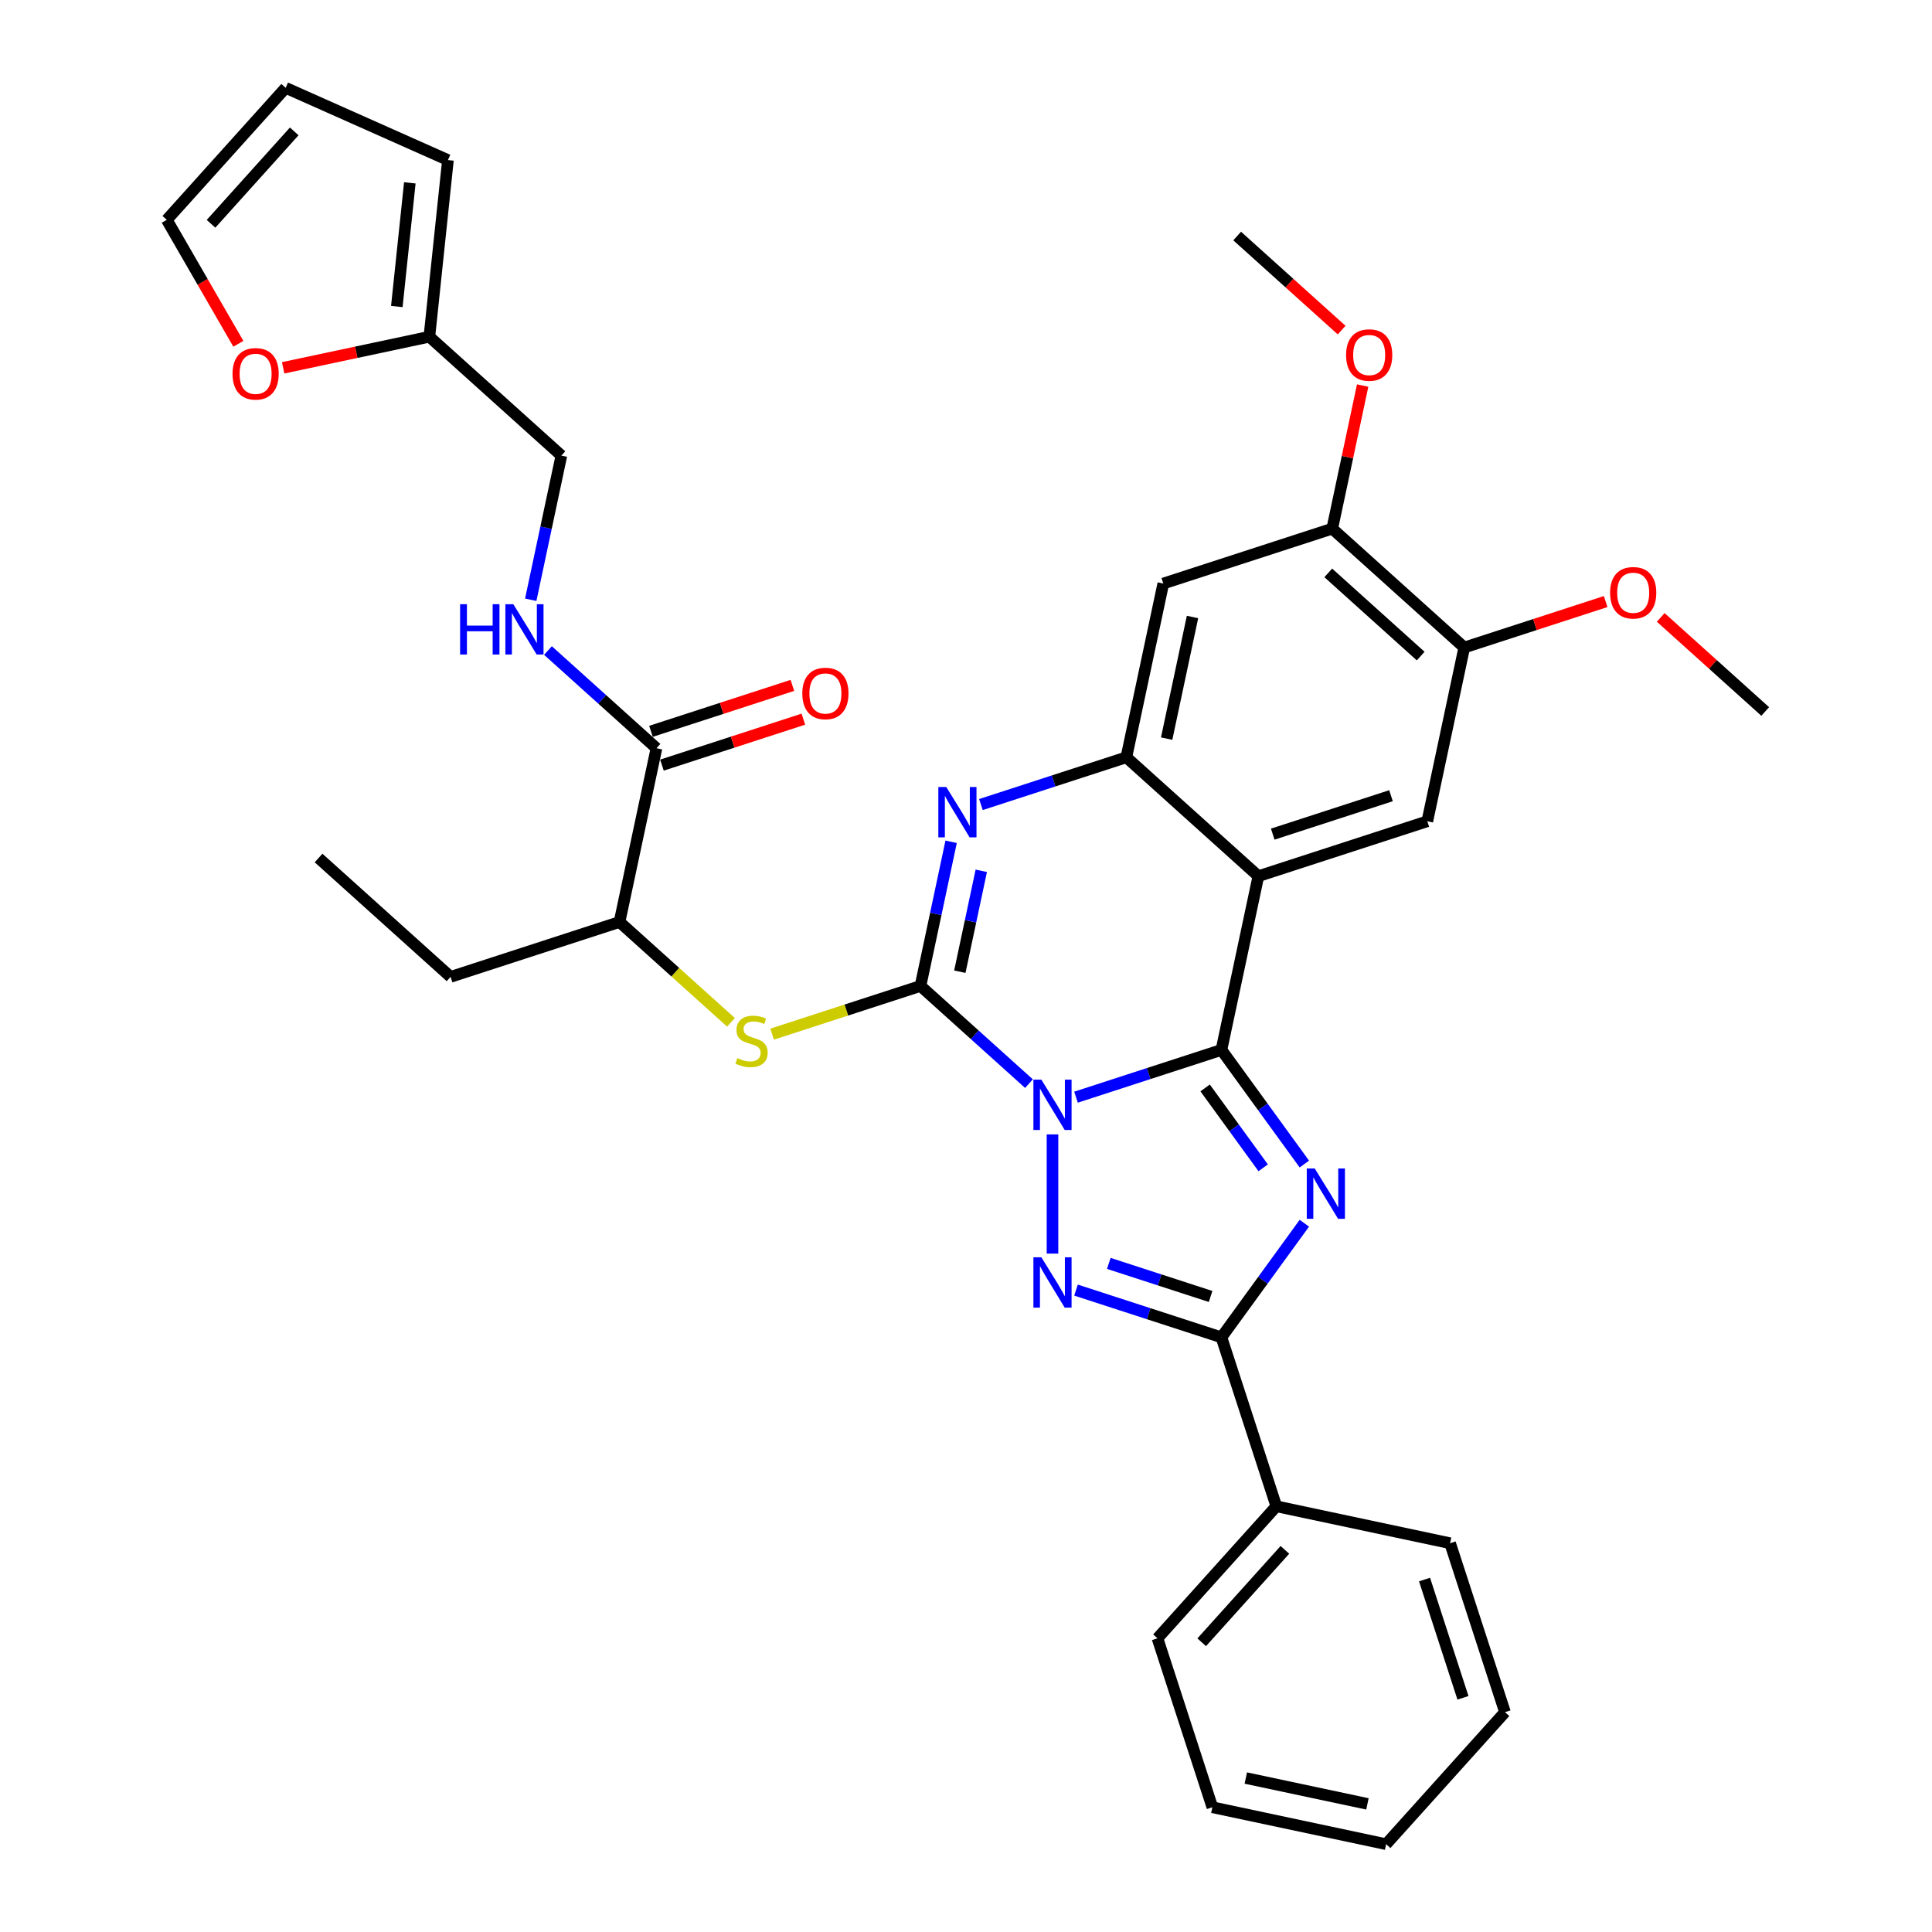 <?xml version='1.0' encoding='iso-8859-1'?>
<svg version='1.1' baseProfile='full'
              xmlns='http://www.w3.org/2000/svg'
                      xmlns:rdkit='http://www.rdkit.org/xml'
                      xmlns:xlink='http://www.w3.org/1999/xlink'
                  xml:space='preserve'
width='1000px' height='1000px' viewBox='0 0 1000 1000'>
<!-- END OF HEADER -->
<rect style='opacity:1.0;fill:#FFFFFF;stroke:none' width='1000' height='1000' x='0' y='0'> </rect>
<path class='bond-0' d='M 556.943,567.894 L 594.579,555.666' style='fill:none;fill-rule:evenodd;stroke:#0000FF;stroke-width:6px;stroke-linecap:butt;stroke-linejoin:miter;stroke-opacity:1' />
<path class='bond-0' d='M 594.579,555.666 L 632.215,543.437' style='fill:none;fill-rule:evenodd;stroke:#000000;stroke-width:6px;stroke-linecap:butt;stroke-linejoin:miter;stroke-opacity:1' />
<path class='bond-1' d='M 532.596,560.889 L 504.518,535.607' style='fill:none;fill-rule:evenodd;stroke:#0000FF;stroke-width:6px;stroke-linecap:butt;stroke-linejoin:miter;stroke-opacity:1' />
<path class='bond-1' d='M 504.518,535.607 L 476.44,510.326' style='fill:none;fill-rule:evenodd;stroke:#000000;stroke-width:6px;stroke-linecap:butt;stroke-linejoin:miter;stroke-opacity:1' />
<path class='bond-3' d='M 544.769,587.168 L 544.769,648.86' style='fill:none;fill-rule:evenodd;stroke:#0000FF;stroke-width:6px;stroke-linecap:butt;stroke-linejoin:miter;stroke-opacity:1' />
<path class='bond-2' d='M 632.215,543.437 L 653.673,572.971' style='fill:none;fill-rule:evenodd;stroke:#000000;stroke-width:6px;stroke-linecap:butt;stroke-linejoin:miter;stroke-opacity:1' />
<path class='bond-2' d='M 653.673,572.971 L 675.13,602.505' style='fill:none;fill-rule:evenodd;stroke:#0000FF;stroke-width:6px;stroke-linecap:butt;stroke-linejoin:miter;stroke-opacity:1' />
<path class='bond-2' d='M 623.775,563.106 L 638.796,583.78' style='fill:none;fill-rule:evenodd;stroke:#000000;stroke-width:6px;stroke-linecap:butt;stroke-linejoin:miter;stroke-opacity:1' />
<path class='bond-2' d='M 638.796,583.78 L 653.816,604.453' style='fill:none;fill-rule:evenodd;stroke:#0000FF;stroke-width:6px;stroke-linecap:butt;stroke-linejoin:miter;stroke-opacity:1' />
<path class='bond-4' d='M 632.215,543.437 L 651.332,453.5' style='fill:none;fill-rule:evenodd;stroke:#000000;stroke-width:6px;stroke-linecap:butt;stroke-linejoin:miter;stroke-opacity:1' />
<path class='bond-6' d='M 476.44,510.326 L 484.371,473.017' style='fill:none;fill-rule:evenodd;stroke:#000000;stroke-width:6px;stroke-linecap:butt;stroke-linejoin:miter;stroke-opacity:1' />
<path class='bond-6' d='M 484.371,473.017 L 492.301,435.708' style='fill:none;fill-rule:evenodd;stroke:#0000FF;stroke-width:6px;stroke-linecap:butt;stroke-linejoin:miter;stroke-opacity:1' />
<path class='bond-6' d='M 496.807,502.957 L 502.358,476.84' style='fill:none;fill-rule:evenodd;stroke:#000000;stroke-width:6px;stroke-linecap:butt;stroke-linejoin:miter;stroke-opacity:1' />
<path class='bond-6' d='M 502.358,476.84 L 507.909,450.724' style='fill:none;fill-rule:evenodd;stroke:#0000FF;stroke-width:6px;stroke-linecap:butt;stroke-linejoin:miter;stroke-opacity:1' />
<path class='bond-8' d='M 476.44,510.326 L 438.041,522.803' style='fill:none;fill-rule:evenodd;stroke:#000000;stroke-width:6px;stroke-linecap:butt;stroke-linejoin:miter;stroke-opacity:1' />
<path class='bond-8' d='M 438.041,522.803 L 399.642,535.279' style='fill:none;fill-rule:evenodd;stroke:#CCCC00;stroke-width:6px;stroke-linecap:butt;stroke-linejoin:miter;stroke-opacity:1' />
<path class='bond-35' d='M 675.13,633.141 L 653.673,662.675' style='fill:none;fill-rule:evenodd;stroke:#0000FF;stroke-width:6px;stroke-linecap:butt;stroke-linejoin:miter;stroke-opacity:1' />
<path class='bond-35' d='M 653.673,662.675 L 632.215,692.208' style='fill:none;fill-rule:evenodd;stroke:#000000;stroke-width:6px;stroke-linecap:butt;stroke-linejoin:miter;stroke-opacity:1' />
<path class='bond-5' d='M 556.943,667.751 L 594.579,679.98' style='fill:none;fill-rule:evenodd;stroke:#0000FF;stroke-width:6px;stroke-linecap:butt;stroke-linejoin:miter;stroke-opacity:1' />
<path class='bond-5' d='M 594.579,679.98 L 632.215,692.208' style='fill:none;fill-rule:evenodd;stroke:#000000;stroke-width:6px;stroke-linecap:butt;stroke-linejoin:miter;stroke-opacity:1' />
<path class='bond-5' d='M 573.916,653.931 L 600.262,662.491' style='fill:none;fill-rule:evenodd;stroke:#0000FF;stroke-width:6px;stroke-linecap:butt;stroke-linejoin:miter;stroke-opacity:1' />
<path class='bond-5' d='M 600.262,662.491 L 626.607,671.051' style='fill:none;fill-rule:evenodd;stroke:#000000;stroke-width:6px;stroke-linecap:butt;stroke-linejoin:miter;stroke-opacity:1' />
<path class='bond-9' d='M 651.332,453.5 L 738.777,425.088' style='fill:none;fill-rule:evenodd;stroke:#000000;stroke-width:6px;stroke-linecap:butt;stroke-linejoin:miter;stroke-opacity:1' />
<path class='bond-9' d='M 658.766,431.749 L 719.978,411.86' style='fill:none;fill-rule:evenodd;stroke:#000000;stroke-width:6px;stroke-linecap:butt;stroke-linejoin:miter;stroke-opacity:1' />
<path class='bond-36' d='M 651.332,453.5 L 583.003,391.977' style='fill:none;fill-rule:evenodd;stroke:#000000;stroke-width:6px;stroke-linecap:butt;stroke-linejoin:miter;stroke-opacity:1' />
<path class='bond-18' d='M 632.215,692.208 L 660.628,779.654' style='fill:none;fill-rule:evenodd;stroke:#000000;stroke-width:6px;stroke-linecap:butt;stroke-linejoin:miter;stroke-opacity:1' />
<path class='bond-7' d='M 507.731,416.434 L 545.367,404.205' style='fill:none;fill-rule:evenodd;stroke:#0000FF;stroke-width:6px;stroke-linecap:butt;stroke-linejoin:miter;stroke-opacity:1' />
<path class='bond-7' d='M 545.367,404.205 L 583.003,391.977' style='fill:none;fill-rule:evenodd;stroke:#000000;stroke-width:6px;stroke-linecap:butt;stroke-linejoin:miter;stroke-opacity:1' />
<path class='bond-10' d='M 583.003,391.977 L 602.119,302.04' style='fill:none;fill-rule:evenodd;stroke:#000000;stroke-width:6px;stroke-linecap:butt;stroke-linejoin:miter;stroke-opacity:1' />
<path class='bond-10' d='M 603.857,382.309 L 617.239,319.354' style='fill:none;fill-rule:evenodd;stroke:#000000;stroke-width:6px;stroke-linecap:butt;stroke-linejoin:miter;stroke-opacity:1' />
<path class='bond-15' d='M 378.347,529.152 L 349.507,503.184' style='fill:none;fill-rule:evenodd;stroke:#CCCC00;stroke-width:6px;stroke-linecap:butt;stroke-linejoin:miter;stroke-opacity:1' />
<path class='bond-15' d='M 349.507,503.184 L 320.666,477.215' style='fill:none;fill-rule:evenodd;stroke:#000000;stroke-width:6px;stroke-linecap:butt;stroke-linejoin:miter;stroke-opacity:1' />
<path class='bond-12' d='M 738.777,425.088 L 757.894,335.151' style='fill:none;fill-rule:evenodd;stroke:#000000;stroke-width:6px;stroke-linecap:butt;stroke-linejoin:miter;stroke-opacity:1' />
<path class='bond-13' d='M 602.119,302.04 L 689.565,273.627' style='fill:none;fill-rule:evenodd;stroke:#000000;stroke-width:6px;stroke-linecap:butt;stroke-linejoin:miter;stroke-opacity:1' />
<path class='bond-11' d='M 339.782,387.279 L 320.666,477.215' style='fill:none;fill-rule:evenodd;stroke:#000000;stroke-width:6px;stroke-linecap:butt;stroke-linejoin:miter;stroke-opacity:1' />
<path class='bond-14' d='M 339.782,387.279 L 311.705,361.997' style='fill:none;fill-rule:evenodd;stroke:#000000;stroke-width:6px;stroke-linecap:butt;stroke-linejoin:miter;stroke-opacity:1' />
<path class='bond-14' d='M 311.705,361.997 L 283.627,336.716' style='fill:none;fill-rule:evenodd;stroke:#0000FF;stroke-width:6px;stroke-linecap:butt;stroke-linejoin:miter;stroke-opacity:1' />
<path class='bond-19' d='M 342.624,396.023 L 379.221,384.132' style='fill:none;fill-rule:evenodd;stroke:#000000;stroke-width:6px;stroke-linecap:butt;stroke-linejoin:miter;stroke-opacity:1' />
<path class='bond-19' d='M 379.221,384.132 L 415.818,372.241' style='fill:none;fill-rule:evenodd;stroke:#FF0000;stroke-width:6px;stroke-linecap:butt;stroke-linejoin:miter;stroke-opacity:1' />
<path class='bond-19' d='M 336.941,378.534 L 373.538,366.643' style='fill:none;fill-rule:evenodd;stroke:#000000;stroke-width:6px;stroke-linecap:butt;stroke-linejoin:miter;stroke-opacity:1' />
<path class='bond-19' d='M 373.538,366.643 L 410.135,354.752' style='fill:none;fill-rule:evenodd;stroke:#FF0000;stroke-width:6px;stroke-linecap:butt;stroke-linejoin:miter;stroke-opacity:1' />
<path class='bond-24' d='M 757.894,335.151 L 794.491,323.26' style='fill:none;fill-rule:evenodd;stroke:#000000;stroke-width:6px;stroke-linecap:butt;stroke-linejoin:miter;stroke-opacity:1' />
<path class='bond-24' d='M 794.491,323.26 L 831.088,311.369' style='fill:none;fill-rule:evenodd;stroke:#FF0000;stroke-width:6px;stroke-linecap:butt;stroke-linejoin:miter;stroke-opacity:1' />
<path class='bond-37' d='M 757.894,335.151 L 689.565,273.627' style='fill:none;fill-rule:evenodd;stroke:#000000;stroke-width:6px;stroke-linecap:butt;stroke-linejoin:miter;stroke-opacity:1' />
<path class='bond-37' d='M 735.34,339.588 L 687.51,296.522' style='fill:none;fill-rule:evenodd;stroke:#000000;stroke-width:6px;stroke-linecap:butt;stroke-linejoin:miter;stroke-opacity:1' />
<path class='bond-25' d='M 689.565,273.627 L 697.437,236.594' style='fill:none;fill-rule:evenodd;stroke:#000000;stroke-width:6px;stroke-linecap:butt;stroke-linejoin:miter;stroke-opacity:1' />
<path class='bond-25' d='M 697.437,236.594 L 705.308,199.56' style='fill:none;fill-rule:evenodd;stroke:#FF0000;stroke-width:6px;stroke-linecap:butt;stroke-linejoin:miter;stroke-opacity:1' />
<path class='bond-23' d='M 274.709,310.437 L 282.639,273.127' style='fill:none;fill-rule:evenodd;stroke:#0000FF;stroke-width:6px;stroke-linecap:butt;stroke-linejoin:miter;stroke-opacity:1' />
<path class='bond-23' d='M 282.639,273.127 L 290.57,235.818' style='fill:none;fill-rule:evenodd;stroke:#000000;stroke-width:6px;stroke-linecap:butt;stroke-linejoin:miter;stroke-opacity:1' />
<path class='bond-26' d='M 320.666,477.215 L 233.22,505.628' style='fill:none;fill-rule:evenodd;stroke:#000000;stroke-width:6px;stroke-linecap:butt;stroke-linejoin:miter;stroke-opacity:1' />
<path class='bond-16' d='M 222.241,174.294 L 290.57,235.818' style='fill:none;fill-rule:evenodd;stroke:#000000;stroke-width:6px;stroke-linecap:butt;stroke-linejoin:miter;stroke-opacity:1' />
<path class='bond-17' d='M 222.241,174.294 L 184.398,182.338' style='fill:none;fill-rule:evenodd;stroke:#000000;stroke-width:6px;stroke-linecap:butt;stroke-linejoin:miter;stroke-opacity:1' />
<path class='bond-17' d='M 184.398,182.338 L 146.556,190.382' style='fill:none;fill-rule:evenodd;stroke:#FF0000;stroke-width:6px;stroke-linecap:butt;stroke-linejoin:miter;stroke-opacity:1' />
<path class='bond-20' d='M 222.241,174.294 L 231.852,82.852' style='fill:none;fill-rule:evenodd;stroke:#000000;stroke-width:6px;stroke-linecap:butt;stroke-linejoin:miter;stroke-opacity:1' />
<path class='bond-20' d='M 205.394,158.656 L 212.122,94.646' style='fill:none;fill-rule:evenodd;stroke:#000000;stroke-width:6px;stroke-linecap:butt;stroke-linejoin:miter;stroke-opacity:1' />
<path class='bond-21' d='M 123.375,177.946 L 104.853,145.865' style='fill:none;fill-rule:evenodd;stroke:#FF0000;stroke-width:6px;stroke-linecap:butt;stroke-linejoin:miter;stroke-opacity:1' />
<path class='bond-21' d='M 104.853,145.865 L 86.331,113.784' style='fill:none;fill-rule:evenodd;stroke:#000000;stroke-width:6px;stroke-linecap:butt;stroke-linejoin:miter;stroke-opacity:1' />
<path class='bond-27' d='M 660.628,779.654 L 599.104,847.983' style='fill:none;fill-rule:evenodd;stroke:#000000;stroke-width:6px;stroke-linecap:butt;stroke-linejoin:miter;stroke-opacity:1' />
<path class='bond-27' d='M 665.065,802.208 L 621.999,850.039' style='fill:none;fill-rule:evenodd;stroke:#000000;stroke-width:6px;stroke-linecap:butt;stroke-linejoin:miter;stroke-opacity:1' />
<path class='bond-28' d='M 660.628,779.654 L 750.565,798.771' style='fill:none;fill-rule:evenodd;stroke:#000000;stroke-width:6px;stroke-linecap:butt;stroke-linejoin:miter;stroke-opacity:1' />
<path class='bond-22' d='M 231.852,82.852 L 147.855,45.455' style='fill:none;fill-rule:evenodd;stroke:#000000;stroke-width:6px;stroke-linecap:butt;stroke-linejoin:miter;stroke-opacity:1' />
<path class='bond-39' d='M 86.331,113.784 L 147.855,45.455' style='fill:none;fill-rule:evenodd;stroke:#000000;stroke-width:6px;stroke-linecap:butt;stroke-linejoin:miter;stroke-opacity:1' />
<path class='bond-39' d='M 109.226,115.839 L 152.292,68.009' style='fill:none;fill-rule:evenodd;stroke:#000000;stroke-width:6px;stroke-linecap:butt;stroke-linejoin:miter;stroke-opacity:1' />
<path class='bond-30' d='M 859.591,319.57 L 886.63,343.916' style='fill:none;fill-rule:evenodd;stroke:#FF0000;stroke-width:6px;stroke-linecap:butt;stroke-linejoin:miter;stroke-opacity:1' />
<path class='bond-30' d='M 886.63,343.916 L 913.669,368.262' style='fill:none;fill-rule:evenodd;stroke:#000000;stroke-width:6px;stroke-linecap:butt;stroke-linejoin:miter;stroke-opacity:1' />
<path class='bond-29' d='M 694.43,170.858 L 667.391,146.513' style='fill:none;fill-rule:evenodd;stroke:#FF0000;stroke-width:6px;stroke-linecap:butt;stroke-linejoin:miter;stroke-opacity:1' />
<path class='bond-29' d='M 667.391,146.513 L 640.352,122.167' style='fill:none;fill-rule:evenodd;stroke:#000000;stroke-width:6px;stroke-linecap:butt;stroke-linejoin:miter;stroke-opacity:1' />
<path class='bond-31' d='M 233.22,505.628 L 164.891,444.104' style='fill:none;fill-rule:evenodd;stroke:#000000;stroke-width:6px;stroke-linecap:butt;stroke-linejoin:miter;stroke-opacity:1' />
<path class='bond-32' d='M 599.104,847.983 L 627.517,935.429' style='fill:none;fill-rule:evenodd;stroke:#000000;stroke-width:6px;stroke-linecap:butt;stroke-linejoin:miter;stroke-opacity:1' />
<path class='bond-33' d='M 750.565,798.771 L 778.977,886.216' style='fill:none;fill-rule:evenodd;stroke:#000000;stroke-width:6px;stroke-linecap:butt;stroke-linejoin:miter;stroke-opacity:1' />
<path class='bond-33' d='M 737.337,817.57 L 757.226,878.782' style='fill:none;fill-rule:evenodd;stroke:#000000;stroke-width:6px;stroke-linecap:butt;stroke-linejoin:miter;stroke-opacity:1' />
<path class='bond-38' d='M 627.517,935.429 L 717.454,954.545' style='fill:none;fill-rule:evenodd;stroke:#000000;stroke-width:6px;stroke-linecap:butt;stroke-linejoin:miter;stroke-opacity:1' />
<path class='bond-38' d='M 644.831,920.309 L 707.786,933.691' style='fill:none;fill-rule:evenodd;stroke:#000000;stroke-width:6px;stroke-linecap:butt;stroke-linejoin:miter;stroke-opacity:1' />
<path class='bond-34' d='M 778.977,886.216 L 717.454,954.545' style='fill:none;fill-rule:evenodd;stroke:#000000;stroke-width:6px;stroke-linecap:butt;stroke-linejoin:miter;stroke-opacity:1' />
<path  class='atom-0' d='M 539.014 558.83
L 547.546 572.622
Q 548.392 573.983, 549.753 576.447
Q 551.114 578.911, 551.187 579.058
L 551.187 558.83
L 554.644 558.83
L 554.644 584.869
L 551.077 584.869
L 541.919 569.79
Q 540.853 568.025, 539.712 566.002
Q 538.609 563.979, 538.278 563.354
L 538.278 584.869
L 534.894 584.869
L 534.894 558.83
L 539.014 558.83
' fill='#0000FF'/>
<path  class='atom-3' d='M 680.504 604.803
L 689.036 618.595
Q 689.882 619.956, 691.243 622.42
Q 692.604 624.884, 692.677 625.031
L 692.677 604.803
L 696.134 604.803
L 696.134 630.842
L 692.567 630.842
L 683.409 615.763
Q 682.343 613.998, 681.202 611.975
Q 680.099 609.952, 679.768 609.327
L 679.768 630.842
L 676.385 630.842
L 676.385 604.803
L 680.504 604.803
' fill='#0000FF'/>
<path  class='atom-4' d='M 539.014 650.776
L 547.546 664.568
Q 548.392 665.929, 549.753 668.393
Q 551.114 670.857, 551.187 671.004
L 551.187 650.776
L 554.644 650.776
L 554.644 676.815
L 551.077 676.815
L 541.919 661.736
Q 540.853 659.971, 539.712 657.948
Q 538.609 655.925, 538.278 655.3
L 538.278 676.815
L 534.894 676.815
L 534.894 650.776
L 539.014 650.776
' fill='#0000FF'/>
<path  class='atom-7' d='M 489.801 407.37
L 498.334 421.162
Q 499.18 422.523, 500.54 424.987
Q 501.901 427.451, 501.975 427.598
L 501.975 407.37
L 505.432 407.37
L 505.432 433.409
L 501.864 433.409
L 492.707 418.33
Q 491.64 416.565, 490.5 414.542
Q 489.397 412.519, 489.066 411.894
L 489.066 433.409
L 485.682 433.409
L 485.682 407.37
L 489.801 407.37
' fill='#0000FF'/>
<path  class='atom-9' d='M 381.639 547.676
Q 381.933 547.786, 383.147 548.301
Q 384.361 548.816, 385.685 549.147
Q 387.045 549.441, 388.369 549.441
Q 390.834 549.441, 392.268 548.264
Q 393.702 547.051, 393.702 544.954
Q 393.702 543.52, 392.967 542.637
Q 392.268 541.755, 391.165 541.277
Q 390.061 540.798, 388.222 540.247
Q 385.905 539.548, 384.508 538.886
Q 383.147 538.224, 382.154 536.826
Q 381.198 535.429, 381.198 533.075
Q 381.198 529.802, 383.404 527.779
Q 385.648 525.756, 390.061 525.756
Q 393.077 525.756, 396.497 527.19
L 395.652 530.022
Q 392.525 528.735, 390.172 528.735
Q 387.634 528.735, 386.236 529.802
Q 384.839 530.832, 384.876 532.634
Q 384.876 534.031, 385.574 534.877
Q 386.31 535.723, 387.34 536.201
Q 388.406 536.679, 390.172 537.231
Q 392.525 537.967, 393.923 538.702
Q 395.321 539.438, 396.314 540.946
Q 397.343 542.417, 397.343 544.954
Q 397.343 548.559, 394.916 550.508
Q 392.525 552.42, 388.517 552.42
Q 386.2 552.42, 384.434 551.906
Q 382.706 551.427, 380.646 550.581
L 381.639 547.676
' fill='#CCCC00'/>
<path  class='atom-15' d='M 238.15 312.735
L 241.681 312.735
L 241.681 323.806
L 254.995 323.806
L 254.995 312.735
L 258.526 312.735
L 258.526 338.774
L 254.995 338.774
L 254.995 326.748
L 241.681 326.748
L 241.681 338.774
L 238.15 338.774
L 238.15 312.735
' fill='#0000FF'/>
<path  class='atom-15' d='M 265.697 312.735
L 274.23 326.527
Q 275.076 327.888, 276.437 330.352
Q 277.797 332.816, 277.871 332.963
L 277.871 312.735
L 281.328 312.735
L 281.328 338.774
L 277.761 338.774
L 268.603 323.695
Q 267.536 321.93, 266.396 319.907
Q 265.293 317.884, 264.962 317.259
L 264.962 338.774
L 261.578 338.774
L 261.578 312.735
L 265.697 312.735
' fill='#0000FF'/>
<path  class='atom-18' d='M 120.351 193.485
Q 120.351 187.232, 123.441 183.738
Q 126.53 180.244, 132.304 180.244
Q 138.078 180.244, 141.168 183.738
Q 144.257 187.232, 144.257 193.485
Q 144.257 199.81, 141.131 203.415
Q 138.005 206.982, 132.304 206.982
Q 126.567 206.982, 123.441 203.415
Q 120.351 199.847, 120.351 193.485
M 132.304 204.04
Q 136.276 204.04, 138.409 201.392
Q 140.579 198.707, 140.579 193.485
Q 140.579 188.372, 138.409 185.798
Q 136.276 183.187, 132.304 183.187
Q 128.332 183.187, 126.162 185.761
Q 124.029 188.336, 124.029 193.485
Q 124.029 198.744, 126.162 201.392
Q 128.332 204.04, 132.304 204.04
' fill='#FF0000'/>
<path  class='atom-20' d='M 415.275 358.939
Q 415.275 352.687, 418.364 349.193
Q 421.454 345.699, 427.228 345.699
Q 433.002 345.699, 436.092 349.193
Q 439.181 352.687, 439.181 358.939
Q 439.181 365.265, 436.055 368.869
Q 432.929 372.437, 427.228 372.437
Q 421.491 372.437, 418.364 368.869
Q 415.275 365.302, 415.275 358.939
M 427.228 369.495
Q 431.2 369.495, 433.333 366.847
Q 435.503 364.162, 435.503 358.939
Q 435.503 353.827, 433.333 351.253
Q 431.2 348.641, 427.228 348.641
Q 423.256 348.641, 421.086 351.216
Q 418.953 353.79, 418.953 358.939
Q 418.953 364.199, 421.086 366.847
Q 423.256 369.495, 427.228 369.495
' fill='#FF0000'/>
<path  class='atom-25' d='M 833.387 306.812
Q 833.387 300.559, 836.476 297.065
Q 839.565 293.572, 845.34 293.572
Q 851.114 293.572, 854.203 297.065
Q 857.293 300.559, 857.293 306.812
Q 857.293 313.138, 854.166 316.742
Q 851.04 320.309, 845.34 320.309
Q 839.602 320.309, 836.476 316.742
Q 833.387 313.174, 833.387 306.812
M 845.34 317.367
Q 849.312 317.367, 851.445 314.719
Q 853.615 312.034, 853.615 306.812
Q 853.615 301.7, 851.445 299.125
Q 849.312 296.514, 845.34 296.514
Q 841.368 296.514, 839.198 299.088
Q 837.065 301.663, 837.065 306.812
Q 837.065 312.071, 839.198 314.719
Q 841.368 317.367, 845.34 317.367
' fill='#FF0000'/>
<path  class='atom-26' d='M 696.729 183.764
Q 696.729 177.512, 699.818 174.018
Q 702.907 170.524, 708.682 170.524
Q 714.456 170.524, 717.545 174.018
Q 720.635 177.512, 720.635 183.764
Q 720.635 190.09, 717.508 193.694
Q 714.382 197.262, 708.682 197.262
Q 702.944 197.262, 699.818 193.694
Q 696.729 190.127, 696.729 183.764
M 708.682 194.32
Q 712.654 194.32, 714.787 191.672
Q 716.957 188.987, 716.957 183.764
Q 716.957 178.652, 714.787 176.078
Q 712.654 173.466, 708.682 173.466
Q 704.709 173.466, 702.54 176.041
Q 700.406 178.615, 700.406 183.764
Q 700.406 189.024, 702.54 191.672
Q 704.709 194.32, 708.682 194.32
' fill='#FF0000'/>
</svg>
